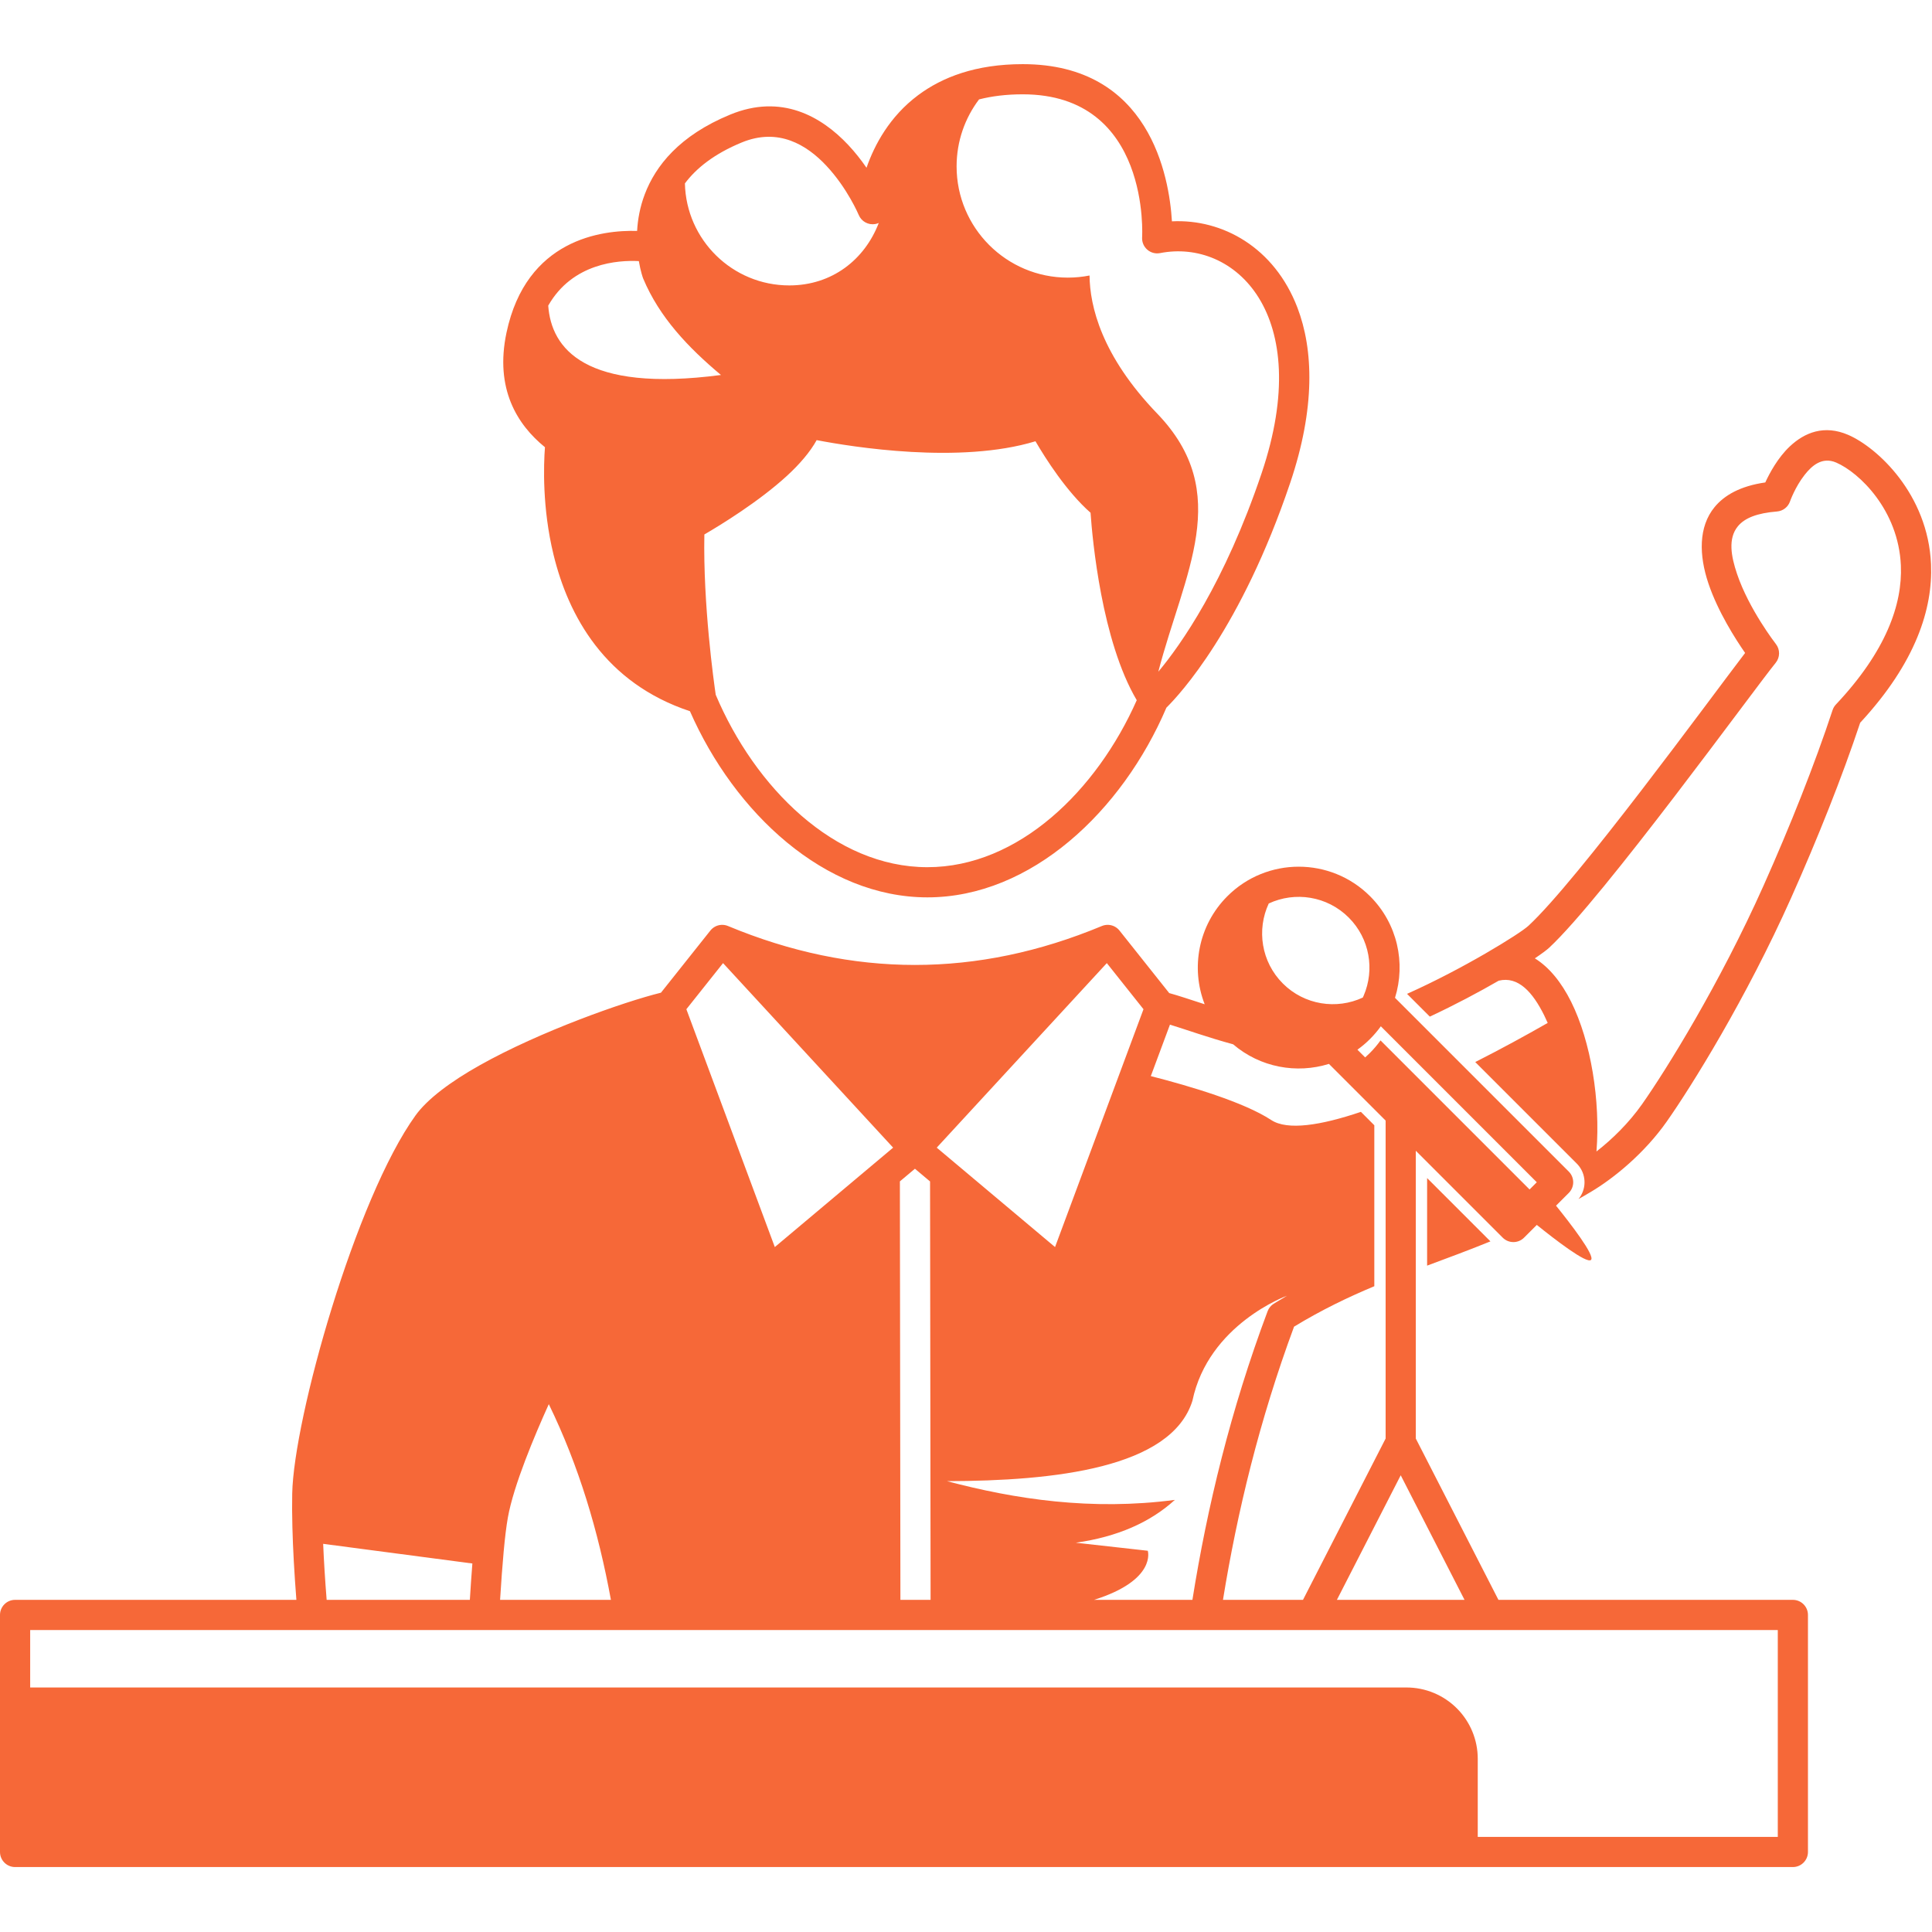 <svg xmlns="http://www.w3.org/2000/svg" xmlns:xlink="http://www.w3.org/1999/xlink" width="1080" zoomAndPan="magnify" viewBox="0 0 810 810" height="1080" preserveAspectRatio="xMidYMid meet" version="1.2"><defs><clipPath id="82a5ee1c3a"><path d="M 0 26.832 L 809.648 26.832 L 809.648 782.832 L 0 782.832 Z M 0 26.832 "/></clipPath></defs><g id="bd65af97c9"><g clip-rule="nonzero" clip-path="url(#82a5ee1c3a)"><path style=" stroke:none;fill-rule:evenodd;fill:#f66838;fill-opacity:1;" d="M 628.336 411.16 C 620.047 415.941 609.984 421.316 599.457 426.223 L 589.914 416.68 C 601.883 411.32 613.484 405.148 622.703 399.801 C 622.707 399.801 622.707 399.801 622.707 399.801 C 632.066 394.371 638.91 389.898 640.84 388.109 C 661.586 368.848 716.172 293.988 731.648 273.754 C 727.57 267.883 720.223 256.391 716.266 244.629 C 712.297 232.848 712.027 220.883 718.859 212.586 C 722.887 207.699 729.539 203.777 740.109 202.266 C 741.961 198.242 745.418 191.84 750.375 187.172 C 756.582 181.328 764.816 177.973 774.895 182.336 C 787.07 187.613 808.324 207.172 809.59 236.535 C 810.387 255.059 803.309 277.746 779.887 303.008 C 772.324 325.766 761.984 351.711 750.953 376.406 C 732.094 418.641 709.133 455.516 698.793 470.211 C 689.508 483.414 676.742 493.914 666.922 499.738 C 665.984 500.293 665.051 500.84 664.125 501.379 C 663.344 501.828 662.566 502.273 661.789 502.715 C 661.957 502.512 662.117 502.305 662.266 502.09 C 665.246 497.918 664.98 492.141 661.469 488.254 C 661.344 488.113 661.211 487.977 661.078 487.844 L 618.504 445.27 C 629.164 439.867 639.555 434.207 648.879 428.867 C 648.398 427.762 647.902 426.688 647.387 425.648 C 642.625 416.074 636.574 409.156 628.336 411.16 Z M 744.461 277.895 C 735.18 289.277 672.18 376.277 649.445 397.383 C 648.473 398.285 646.414 399.82 643.492 401.793 C 649.441 405.465 654.613 411.773 658.715 420.016 C 667.027 436.73 671.016 461.453 669.328 482.766 C 675.93 477.617 682.898 470.828 688.449 462.934 C 698.551 448.57 720.973 412.52 739.402 371.25 C 750.465 346.473 760.832 320.426 768.309 297.727 C 768.598 296.844 769.074 296.043 769.711 295.367 C 790.703 273.086 797.652 253.375 796.949 237.082 C 795.949 213.84 779.5 198.121 769.863 193.945 C 763.961 191.387 759.645 195.207 756.598 199.094 C 752.562 204.234 750.473 210.219 750.473 210.219 C 749.652 212.586 747.508 214.246 745.008 214.445 C 736.77 215.109 731.508 217.129 728.625 220.629 C 724.379 225.781 725.789 233.273 728.254 240.59 C 733.258 255.453 744.395 269.809 744.555 270.016 C 746.363 272.34 746.32 275.613 744.461 277.895 Z M 598.324 530.621 L 598.324 493.91 L 624.867 520.453 C 615.805 524.152 607.023 527.379 598.324 530.621 Z M 228.473 187.496 C 216.785 178.008 207.395 162.922 212.348 139.484 C 220.648 100.195 252.426 96.395 267.113 96.816 C 267.375 92.082 268.281 86.832 270.324 81.449 C 274.836 69.566 284.812 56.824 306.164 48.035 C 327.574 39.219 344.32 48.734 355.633 60.773 C 358.578 63.91 361.137 67.211 363.289 70.332 C 366.648 60.691 372.988 48.82 384.91 39.918 C 394.977 32.398 409.043 26.895 428.797 26.895 C 482.098 26.895 490.211 74.121 491.34 92.793 C 512.52 91.742 534.281 103.707 543.949 128.977 C 550.699 146.625 551.492 171.117 540.926 202.43 C 520.316 263.52 494.586 291.203 489.023 296.688 C 470.535 339.988 432.363 376.223 388.82 376.223 C 345.777 376.223 307.984 340.82 289.266 298.18 C 253.594 286.359 238.289 258.168 232.062 232.535 C 227.293 212.926 227.914 194.91 228.473 187.496 Z M 267.836 109.469 C 259.156 109.02 240.023 110.262 229.848 128.133 C 231.113 146.094 245.18 164.715 302.266 157.215 C 288.496 145.676 276.445 132.988 269.676 116.812 C 269.637 116.723 269.602 116.629 269.566 116.535 C 269.566 116.535 268.578 113.855 267.836 109.469 Z M 476.586 293.566 C 461.871 268.645 458.008 226.266 457.219 214.973 C 447.141 206.094 438.355 192.25 434.125 185 C 402.516 194.645 357.523 187.43 342.391 184.527 C 339.656 189.488 335.215 194.66 329.875 199.551 C 318.066 210.367 302.039 220.156 295.305 224.082 C 294.742 253.613 299.293 285.984 300.074 291.301 C 316.492 330.098 349.859 363.574 388.82 363.574 C 427.023 363.574 459.844 331.391 476.586 293.566 Z M 485.625 281.629 C 494.992 270.426 513.406 244.43 528.941 198.387 C 551.48 131.586 517.465 100.004 486.371 106.113 C 484.457 106.488 482.473 105.957 481 104.676 C 479.527 103.395 478.727 101.5 478.836 99.551 C 478.836 99.551 482.59 39.543 428.797 39.543 C 421.891 39.543 415.816 40.312 410.473 41.676 C 404.562 49.488 401.059 59.219 401.059 69.762 C 401.059 95.5 421.953 116.395 447.691 116.395 C 450.805 116.395 453.852 116.086 456.797 115.504 C 456.926 128.328 461.793 149.121 485.148 173.375 C 517.312 206.777 496.449 240.066 485.625 281.629 Z M 368.422 93.484 C 367.957 93.688 367.465 93.836 366.949 93.93 C 364.043 94.434 361.172 92.859 360.031 90.137 C 360.031 90.137 355.324 78.922 346.41 69.438 C 338.277 60.781 326.375 53.391 310.98 59.73 C 299.426 64.488 291.906 70.535 287.152 76.891 C 287.684 100.59 307.09 119.664 330.914 119.664 C 348.805 119.664 362.512 108.887 368.422 93.484 Z M 628.227 670.746 L 751.672 670.746 C 755.164 670.746 757.996 673.578 757.996 677.074 L 757.996 776.445 C 757.996 779.938 755.164 782.77 751.672 782.77 L 6.324 782.77 C 2.832 782.77 0 779.938 0 776.445 L 0 677.074 C 0 673.578 2.832 670.746 6.324 670.746 L 124.262 670.746 C 123.387 659.57 122.816 649.223 122.586 640.188 C 122.586 640.18 122.586 640.18 122.586 640.172 C 122.453 635.078 122.426 630.395 122.512 626.203 C 123.152 594.539 149.094 502.492 174.23 467.625 C 179.191 460.742 189.023 453.418 201.105 446.633 C 226.352 432.445 261.496 420.039 277.109 416.191 L 297.832 390.133 C 298.988 388.684 300.719 387.816 302.555 387.75 C 303.457 387.715 304.363 387.879 305.219 388.234 C 357.465 410 409.711 410 461.961 388.234 C 462.812 387.879 463.719 387.715 464.621 387.75 C 466.457 387.816 468.191 388.684 469.344 390.133 L 490.195 416.352 C 493.957 417.371 499.129 419.125 505.066 421.043 C 499.168 405.879 502.34 387.988 514.574 375.75 C 531.086 359.238 557.898 359.238 574.41 375.75 C 585.93 387.266 589.41 403.789 584.863 418.34 L 657.723 491.195 C 660.191 493.668 660.191 497.672 657.723 500.141 L 652.375 505.488 C 658.387 512.945 668.816 526.445 667.043 528.219 C 665.27 529.992 651.77 519.562 644.312 513.551 L 638.965 518.898 C 636.496 521.367 632.492 521.367 630.02 518.898 L 593.582 482.457 L 593.582 603.117 Z M 131.059 683.398 L 12.652 683.398 L 12.652 707.484 C 12.652 707.484 110.801 707.484 110.836 707.484 C 110.836 707.484 170.297 707.484 170.324 707.484 L 220.465 707.484 C 220.52 707.484 220.578 707.484 220.633 707.484 L 420.684 707.484 C 420.738 707.484 420.793 707.484 420.844 707.484 L 457.801 707.484 C 457.844 707.484 457.887 707.484 457.93 707.484 L 519.281 707.484 C 519.324 707.484 519.367 707.484 519.41 707.484 L 589.668 707.484 C 597.594 707.484 605.195 710.633 610.801 716.238 C 616.406 721.844 619.555 729.445 619.555 737.371 L 619.555 770.117 L 745.348 770.117 L 745.348 683.398 L 624.445 683.398 C 624.391 683.398 624.34 683.398 624.289 683.398 L 550.223 683.398 C 550.172 683.398 550.117 683.398 550.066 683.398 L 505.449 683.398 C 505.387 683.398 505.32 683.398 505.258 683.398 L 263.738 683.398 C 263.672 683.398 263.605 683.398 263.539 683.398 C 263.539 683.398 202.945 683.398 202.914 683.398 L 131.188 683.398 C 131.145 683.398 131.102 683.398 131.059 683.398 Z M 135.488 647.258 C 135.793 654.484 136.285 662.387 136.949 670.746 L 196.988 670.746 C 197.324 665.289 197.672 660.176 198.043 655.504 Z M 383.59 490 L 377.281 495.301 L 377.5 670.746 L 390.152 670.746 L 389.93 495.328 Z M 490.508 429.586 L 482.484 451.16 C 498.965 455.379 521.578 462.09 532.969 469.578 C 539.746 474.031 553.703 471.852 570.566 466.152 L 576.188 471.773 L 576.188 539.254 C 565.25 543.832 554.168 549.137 542.539 556.207 C 528.055 595.316 518.699 633.961 512.738 670.746 L 546.285 670.746 L 580.93 603.117 L 580.93 469.809 L 557.164 446.043 C 543.605 450.277 528.332 447.539 516.992 437.828 C 506.781 435.078 497.191 431.633 490.508 429.586 Z M 571.723 417.438 C 576.398 406.605 574.312 393.543 565.465 384.695 C 556.402 375.633 542.914 373.664 531.93 378.793 C 526.801 389.777 528.77 403.266 537.832 412.328 C 546.895 421.395 560.383 423.359 571.367 418.23 C 571.488 417.969 571.609 417.703 571.723 417.438 Z M 578.918 430.281 C 577.582 432.141 576.082 433.918 574.41 435.586 C 572.742 437.258 570.965 438.758 569.105 440.09 C 570.086 441.07 571.172 442.156 572.348 443.332 C 573.008 442.75 573.656 442.141 574.289 441.508 C 575.961 439.836 577.461 438.062 578.793 436.203 L 641.281 498.691 L 644.305 495.668 Z M 614.012 670.746 L 587.258 618.516 L 560.5 670.746 Z M 539.574 543.246 C 539.574 543.246 506.656 555.129 499.922 587.305 C 491.078 615.496 442.227 620.887 397.027 620.98 C 425.664 628.574 457.672 633.434 492.562 628.836 C 482.199 638.293 468.41 644.324 451.062 646.793 L 481.215 650.164 C 481.215 650.164 485.09 662.418 458.684 670.746 L 499.926 670.746 C 506.098 631.945 515.953 591.082 531.449 549.738 C 531.938 548.43 532.848 547.32 534.035 546.582 C 535.895 545.43 537.742 544.316 539.574 543.246 Z M 209.664 670.746 L 256.129 670.746 C 250.883 642.074 242.684 614.543 230.086 588.699 C 224.211 601.664 215.336 622.684 212.926 636.227 C 212.27 639.914 211.691 644.789 211.156 650.594 C 211.156 650.598 211.156 650.598 211.156 650.602 C 210.617 656.473 210.125 663.27 209.664 670.746 Z M 464.039 403.789 L 392.73 481.156 L 442.332 522.836 C 442.332 522.836 479.414 423.121 479.414 423.121 Z M 303.141 403.789 L 287.762 423.121 C 287.762 423.121 324.844 522.836 324.844 522.836 L 374.449 481.156 Z M 303.141 403.789 "/></g></g></svg>